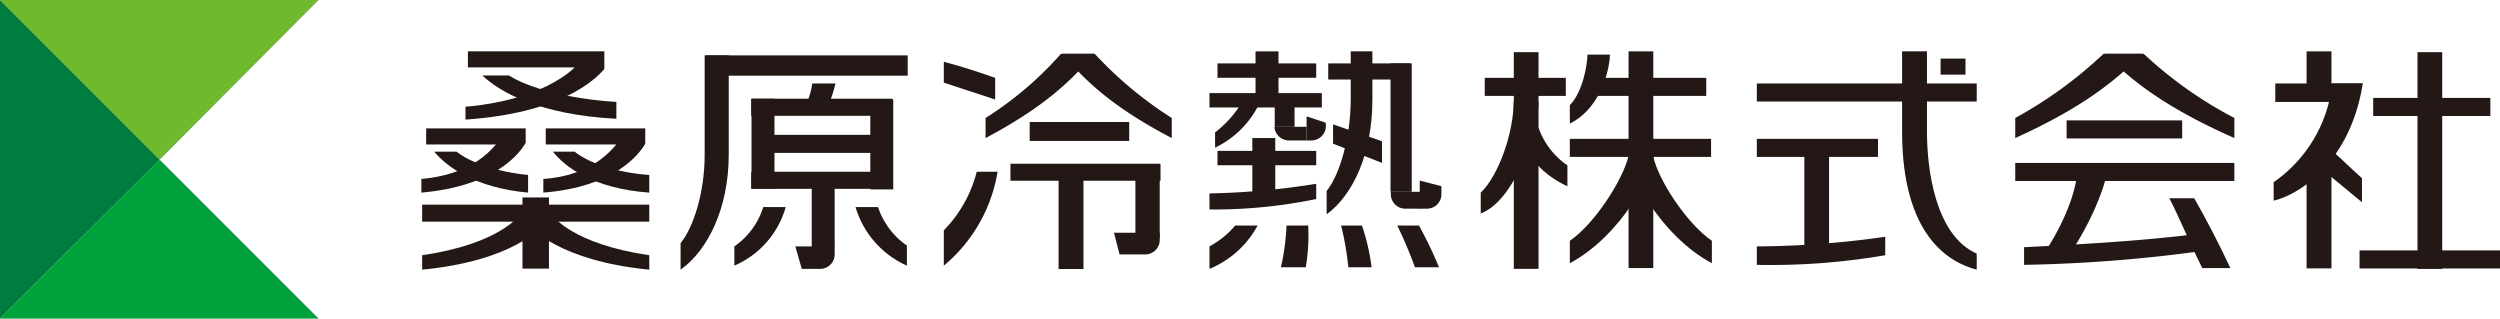 <svg xmlns="http://www.w3.org/2000/svg" width="311.5" height="39.7" viewBox="0 0 311.5 39.7"><polygon points="19.9 19.9 0 39.7 39.7 39.7 19.9 19.9" style="fill:#00a23e"/><polygon points="19.9 19.9 39.7 0 0 0 19.9 19.9" style="fill:#6fb92c"/><polygon points="19.9 19.9 0 0 0 39.7 19.9 19.9" style="fill:#007c3f"/><path d="M218.9,30.7V33a84,84,0,0,0,16-1.2V29.5A115.2,115.2,0,0,1,218.9,30.7Z" style="fill:#231815"/><rect x="219.7" y="23.6" width="13.5" height="3.08" transform="translate(251.5 -201.3) rotate(90)" style="fill:#231815"/><rect x="218.9" y="17.3" width="15.1" height="2.25" style="fill:#231815"/><path d="M246.3,31.6c-5.2-2.3-6.2-10.6-6.2-15.2V6.4H237v10c0,12.9,5.8,16.3,9.3,17.2Z" style="fill:#231815"/><rect x="218.9" y="10.4" width="27.4" height="2.25" style="fill:#231815"/><rect x="241.8" y="7.3" width="3.1" height="2" style="fill:#231815"/><rect x="287.4" y="6.4" width="3.1" height="4.84" style="fill:#231815"/><rect x="287.4" y="20.9" width="3.1" height="12.54" style="fill:#231815"/><rect x="289.3" y="18.4" width="27" height="3.08" transform="translate(322.7 -282.8) rotate(90)" style="fill:#231815"/><polygon points="293.1 12.7 283.5 12.7 283.5 10.4 294.4 10.4 293.1 12.7" style="fill:#231815"/><rect x="295.7" y="12.2" width="14.6" height="2.25" style="fill:#231815"/><rect x="294" y="31.2" width="17.5" height="2.25" style="fill:#231815"/><path d="M294.4,10.4c-1.5,9.6-7.7,13.8-11.1,14.6V22.7a17.2,17.2,0,0,0,7.3-12.3Z" style="fill:#231815"/><path d="M289.1,17.6v3.3l5.2,4.3v-3C292.7,20.8,291,19,289.1,17.6Z" style="fill:#231815"/><path d="M277.9,33.4c-1.3-2.8-2.9-5.9-4.5-8.7h-3.1c1.3,2.5,2.4,5.3,4.1,8.7Z" style="fill:#231815"/><path d="M252.2,30.8V33a184.3,184.3,0,0,0,22.7-1.8V29C269,29.8,262.4,30.3,252.2,30.8Z" style="fill:#231815"/><path d="M262.1,6.7a53.1,53.1,0,0,1-11,8v2.5c8.4-3.8,12.6-7.2,15.8-10.5Z" style="fill:#231815"/><rect x="257.5" y="15" width="14.4" height="2.25" style="fill:#231815"/><rect x="251.1" y="20.3" width="27.3" height="2.25" style="fill:#231815"/><path d="M258.8,21.6c-.2,2.8-2.1,7.2-4.5,10.5h3.3c3.1-4.5,4.7-9,4.9-10.5Z" style="fill:#231815"/><path d="M267.1,6.7a51.3,51.3,0,0,0,11.3,8v2.5c-8.6-3.8-12.9-7.2-16.1-10.5Z" style="fill:#231815"/><rect x="176.7" y="18.4" width="27" height="3.08" transform="translate(210.1 -170.2) rotate(90)" style="fill:#231815"/><rect x="190.9" y="18.4" width="27" height="3.08" transform="translate(224.4 -184.5) rotate(90)" style="fill:#231815"/><rect x="185" y="9.7" width="10.1" height="2.25" style="fill:#231815"/><rect x="198.1" y="9.7" width="14.5" height="2.25" style="fill:#231815"/><rect x="195.6" y="17.3" width="17.6" height="2.25" style="fill:#231815"/><path d="M188.6,12.7c0,3.7-1.8,9.1-4.1,11.3v2.6c4.7-1.8,7.3-11.6,7.2-13.9Z" style="fill:#231815"/><path d="M202.9,19.5c-.7,2.9-4.2,8.4-7.3,10.5v2.8c6.5-3.5,10.4-11.3,10.4-13.3Z" style="fill:#231815"/><path d="M206,19.5c.6,2.9,4.2,8.4,7.3,10.5v2.8c-6.5-3.5-10.4-11.3-10.4-13.3Z" style="fill:#231815"/><path d="M200.6,6.8c0,1.2-.8,6.5-5,8.6V13.1c1.6-1.6,2.2-5.1,2.2-6.3Z" style="fill:#231815"/><path d="M195.3,20.6a9.4,9.4,0,0,1-3.6-4.7h-2.8a11.6,11.6,0,0,0,6.4,7.3Z" style="fill:#231815"/><rect x="87.9" y="6.9" width="25.2" height="2.53" style="fill:#231815"/><rect x="93.6" y="12.3" width="17.6" height="2.13" style="fill:#231815"/><rect x="89.4" y="16.5" width="11.2" height="2.86" transform="translate(113 -77.1) rotate(90)" style="fill:#231815"/><rect x="98.7" y="25.4" width="7.8" height="2.86" transform="translate(129.4 -75.7) rotate(90)" style="fill:#231815"/><path d="M104,30.7H99.1l.8,2.8h2.3a1.8,1.8,0,0,0,1.8-1.8Z" style="fill:#231815"/><rect x="104.2" y="16.5" width="11.2" height="2.86" transform="translate(127.8 -91.8) rotate(90)" style="fill:#231815"/><rect x="93.6" y="21.4" width="17.6" height="2.13" style="fill:#231815"/><rect x="96.1" y="16.8" width="12.7" height="2.25" style="fill:#231815"/><path d="M87.8,6.9V19.3c0,4.5-1.3,8.9-3,11v3.3c3.4-2.4,6-7.7,6-14.3V6.9Z" style="fill:#231815"/><path d="M101.2,10.4a8,8,0,0,1-1.1,3.2H103a16.5,16.5,0,0,0,1.1-3.2Z" style="fill:#231815"/><path d="M95.1,25.8a9.3,9.3,0,0,1-3.6,4.9v2.4a11.3,11.3,0,0,0,6.4-7.3Z" style="fill:#231815"/><path d="M113,30.6a9.5,9.5,0,0,1-3.6-4.8h-2.8a11.6,11.6,0,0,0,6.4,7.3Z" style="fill:#231815"/><rect x="52.6" y="25.5" width="28.3" height="2.12" style="fill:#231815"/><rect x="65.1" y="24.6" width="3.3" height="8.87" style="fill:#231815"/><path d="M58.3,6.4v2H71.6c-.5.5-4.3,4.1-13.6,4.9v1.6c11.7-.8,16-4.8,17.3-6.3V6.4Z" style="fill:#231815"/><path d="M53.1,16v2h8.7c-1.3,1.5-3.8,3.8-9.3,4.3V24c9.1-.8,12.2-4.8,13-6.2V16Z" style="fill:#231815"/><path d="M64.7,26.9c-.1,0-2.5,3.5-12.1,4.9v1.8c11.4-1.1,14.8-5.3,14.9-5.5Z" style="fill:#231815"/><path d="M68.9,26.9s2.4,3.5,12,4.9v1.8C69.6,32.5,66.1,28.3,66,28.1Z" style="fill:#231815"/><path d="M63.4,9.4H60.1c2.1,2,7,4.9,16.7,5.4V12.7C70.5,12.3,65.8,10.9,63.4,9.4Z" style="fill:#231815"/><path d="M56.9,18.9H54.1c1.5,1.8,5,4.5,11.7,5.1V21.8C61.8,21.4,58.5,20.2,56.9,18.9Z" style="fill:#231815"/><path d="M71.6,18.9H68.9c1.5,1.9,5,4.6,12,5.1V21.8C76.6,21.5,73.2,20.2,71.6,18.9Z" style="fill:#231815"/><path d="M80.4,16H68v2h8.8c-1.3,1.5-3.7,3.9-9.1,4.3V24c8.8-.7,11.9-4.7,12.7-6.1Z" style="fill:#231815"/><rect x="151.7" y="7.9" width="12.3" height="1.79" style="fill:#231815"/><rect x="165.5" y="7.9" width="10.2" height="2.01" style="fill:#231815"/><rect x="150.7" y="11.6" width="14" height="1.79" style="fill:#231815"/><path d="M150.7,24.1v2A63.1,63.1,0,0,0,164,24.8V22.9A93.7,93.7,0,0,1,150.7,24.1Z" style="fill:#231815"/><path d="M166.1,15.5v2.4l6.1,2.4V17.6Z" style="fill:#231815"/><rect x="155" y="7.8" width="5.7" height="2.86" transform="translate(167.1 -148.6) rotate(90)" style="fill:#231815"/><rect x="151.7" y="18.8" width="12.3" height="1.79" style="fill:#231815"/><rect x="153.9" y="19.3" width="7" height="2.86" transform="translate(178.2 -136.7) rotate(90)" style="fill:#231815"/><path d="M154.9,12.5a13.7,13.7,0,0,1-3.5,4v1.9a11.8,11.8,0,0,0,5.7-5.9Z" style="fill:#231815"/><rect x="158.5" y="13" width="3" height="2.47" transform="translate(174.3 -145.7) rotate(90)" style="fill:#231815"/><path d="M162.8,17.5v-3l2.4.8v.5a1.8,1.8,0,0,1-1.8,1.7Z" style="fill:#231815"/><path d="M162.8,17.5h-2.2a1.8,1.8,0,0,1-1.8-1.7h4Z" style="fill:#231815"/><path d="M168.3,6.4v6c0,4.5-1.3,9.3-3,11.4v2.9c3.3-2.4,5.7-7.6,5.7-14.3v-6Z" style="fill:#231815"/><rect x="166.6" y="14.6" width="16" height="2.64" transform="translate(190.5 -158.7) rotate(90)" style="fill:#231815"/><path d="M177,26h-1.9a1.8,1.8,0,0,1-1.8-1.7v-.4H177Z" style="fill:#231815"/><path d="M153.9,28.1a10.9,10.9,0,0,1-3.2,2.6v2.8a12,12,0,0,0,6-5.4Z" style="fill:#231815"/><path d="M176.9,26V22.5l2.7.7v1.1a1.8,1.8,0,0,1-1.8,1.7Z" style="fill:#231815"/><path d="M160.3,28.1a28.4,28.4,0,0,1-.7,5.2h3.1a23.7,23.7,0,0,0,.3-5.2Z" style="fill:#231815"/><path d="M167.1,28.1a35.5,35.5,0,0,1,.9,5.2h2.9a26.4,26.4,0,0,0-1.2-5.2Z" style="fill:#231815"/><path d="M174.1,28.1a53.5,53.5,0,0,1,2.2,5.2h3a50.4,50.4,0,0,0-2.5-5.2Z" style="fill:#231815"/><path d="M132.2,6.7a43.3,43.3,0,0,1-9.4,8v2.5c7.2-3.8,10.8-7.2,13.5-10.5Z" style="fill:#231815"/><path d="M117.6,7.7v2.6l6.4,2.1V9.7C122,9,119.9,8.3,117.6,7.7Z" style="fill:#231815"/><rect x="131.9" y="21" width="3.1" height="12.52" style="fill:#231815"/><rect x="138.4" y="23.6" width="9.2" height="3.03" transform="translate(168.1 -117.9) rotate(90)" style="fill:#231815"/><rect x="125.9" y="20.4" width="18.7" height="2.12" style="fill:#231815"/><path d="M144.5,29h-5.7l.7,2.7h3.2a1.8,1.8,0,0,0,1.8-1.7Z" style="fill:#231815"/><rect x="128.3" y="15.2" width="12.4" height="2.36" style="fill:#231815"/><path d="M121.7,21.4a16.1,16.1,0,0,1-4.1,7.3v4.4a19.3,19.3,0,0,0,6.7-11.7Z" style="fill:#231815"/><path d="M136.4,6.7a48.2,48.2,0,0,0,9.6,8v2.5c-7.3-3.8-10.9-7.2-13.6-10.5Z" style="fill:#231815"/></svg>